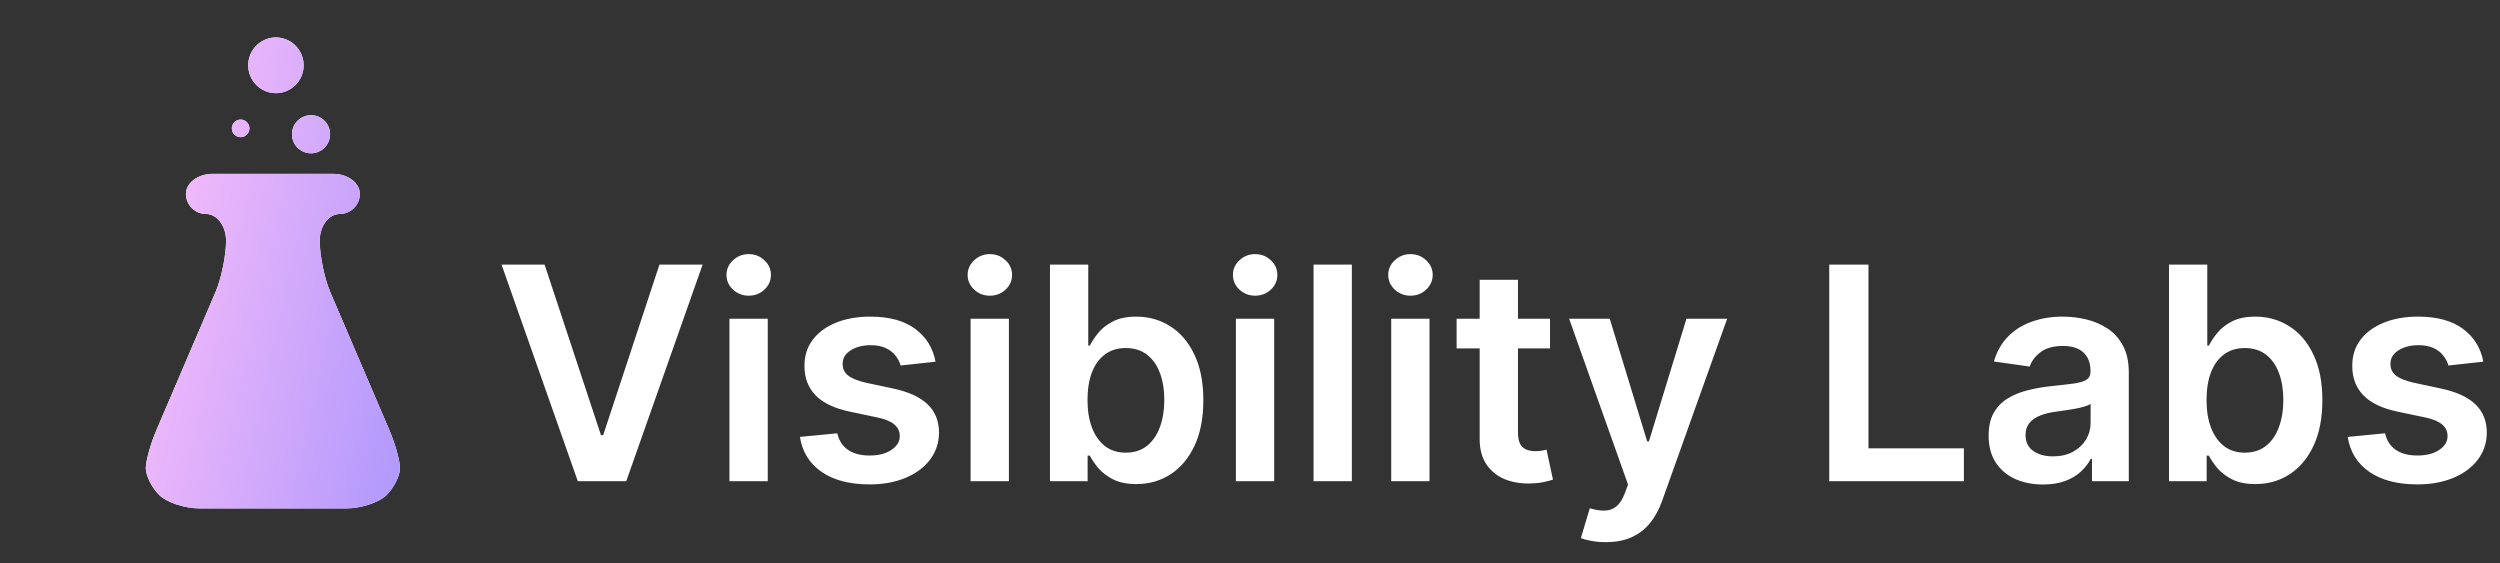 <?xml version="1.0" encoding="UTF-8"?> <svg xmlns="http://www.w3.org/2000/svg" width="213" height="48" viewBox="0 0 213 48" fill="none"><rect x="0" y="0" width="213" height="48" fill="#333333" stroke="none"/><path d="M33.18 36.657L28.14 24.886C27.645 23.734 27.24 21.766 27.24 20.512C27.24 19.258 28.009 18.232 28.95 18.232C29.89 18.232 30.66 17.461 30.66 16.522C30.66 15.583 29.634 14.812 28.38 14.812H18.12C16.866 14.812 15.84 15.58 15.84 16.522C15.84 17.464 16.61 18.232 17.55 18.232C18.491 18.232 19.26 19.258 19.26 20.512C19.26 21.766 18.855 23.734 18.36 24.888L13.32 36.66C12.825 37.812 12.42 39.27 12.42 39.895C12.42 40.521 12.933 41.55 13.56 42.175C14.187 42.801 15.726 43.315 16.98 43.315H29.52C30.773 43.315 32.31 42.805 32.94 42.175C33.57 41.545 34.08 40.522 34.08 39.895C34.08 39.268 33.675 37.81 33.18 36.66V36.657ZM24.875 11.437C24.875 11.868 25.046 12.281 25.35 12.586C25.655 12.89 26.068 13.062 26.499 13.062C26.93 13.062 27.343 12.89 27.648 12.586C27.952 12.281 28.123 11.868 28.123 11.437C28.123 11.006 27.952 10.593 27.647 10.289C27.342 9.984 26.929 9.813 26.498 9.813C26.067 9.813 25.654 9.985 25.35 10.29C25.045 10.594 24.874 11.006 24.875 11.437ZM20.502 11.688C20.701 11.688 20.892 11.608 21.032 11.468C21.173 11.327 21.252 11.136 21.252 10.938C21.252 10.739 21.173 10.548 21.032 10.407C20.892 10.267 20.701 10.188 20.502 10.188C20.303 10.188 20.112 10.267 19.972 10.407C19.831 10.548 19.752 10.739 19.752 10.938C19.752 11.136 19.831 11.327 19.972 11.468C20.112 11.608 20.303 11.688 20.502 11.688ZM23.378 7.938C23.699 7.954 24.021 7.904 24.323 7.792C24.625 7.68 24.901 7.507 25.134 7.285C25.367 7.063 25.553 6.796 25.68 6.5C25.806 6.204 25.872 5.885 25.871 5.563C25.871 5.241 25.805 4.922 25.678 4.626C25.551 4.33 25.365 4.063 25.132 3.842C24.898 3.62 24.622 3.448 24.32 3.336C24.018 3.224 23.696 3.175 23.375 3.192C22.771 3.229 22.204 3.496 21.79 3.936C21.376 4.377 21.146 4.96 21.146 5.564C21.147 6.169 21.378 6.751 21.792 7.192C22.207 7.632 22.774 7.898 23.378 7.935V7.938Z" fill="white"></path><path d="M33.18 36.657L28.14 24.886C27.645 23.734 27.24 21.766 27.24 20.512C27.24 19.258 28.009 18.232 28.95 18.232C29.89 18.232 30.66 17.461 30.66 16.522C30.66 15.583 29.634 14.812 28.38 14.812H18.12C16.866 14.812 15.84 15.58 15.84 16.522C15.84 17.464 16.61 18.232 17.55 18.232C18.491 18.232 19.26 19.258 19.26 20.512C19.26 21.766 18.855 23.734 18.36 24.888L13.32 36.66C12.825 37.812 12.42 39.27 12.42 39.895C12.42 40.521 12.933 41.55 13.56 42.175C14.187 42.801 15.726 43.315 16.98 43.315H29.52C30.773 43.315 32.31 42.805 32.94 42.175C33.57 41.545 34.08 40.522 34.08 39.895C34.08 39.268 33.675 37.81 33.18 36.66V36.657ZM24.875 11.437C24.875 11.868 25.046 12.281 25.35 12.586C25.655 12.89 26.068 13.062 26.499 13.062C26.93 13.062 27.343 12.89 27.648 12.586C27.952 12.281 28.123 11.868 28.123 11.437C28.123 11.006 27.952 10.593 27.647 10.289C27.342 9.984 26.929 9.813 26.498 9.813C26.067 9.813 25.654 9.985 25.35 10.29C25.045 10.594 24.874 11.006 24.875 11.437ZM20.502 11.688C20.701 11.688 20.892 11.608 21.032 11.468C21.173 11.327 21.252 11.136 21.252 10.938C21.252 10.739 21.173 10.548 21.032 10.407C20.892 10.267 20.701 10.188 20.502 10.188C20.303 10.188 20.112 10.267 19.972 10.407C19.831 10.548 19.752 10.739 19.752 10.938C19.752 11.136 19.831 11.327 19.972 11.468C20.112 11.608 20.303 11.688 20.502 11.688ZM23.378 7.938C23.699 7.954 24.021 7.904 24.323 7.792C24.625 7.68 24.901 7.507 25.134 7.285C25.367 7.063 25.553 6.796 25.68 6.5C25.806 6.204 25.872 5.885 25.871 5.563C25.871 5.241 25.805 4.922 25.678 4.626C25.551 4.33 25.365 4.063 25.132 3.842C24.898 3.62 24.622 3.448 24.32 3.336C24.018 3.224 23.696 3.175 23.375 3.192C22.771 3.229 22.204 3.496 21.79 3.936C21.376 4.377 21.146 4.96 21.146 5.564C21.147 6.169 21.378 6.751 21.792 7.192C22.207 7.632 22.774 7.898 23.378 7.935V7.938Z" fill="url(#paint0_linear_1_2547)"></path><path d="M46.399 22.543L51.202 37.071H51.392L56.186 22.543H59.863L53.356 41H49.229L42.731 22.543H46.399ZM62.15 41V27.157H65.412V41H62.15ZM63.79 25.193C63.273 25.193 62.829 25.021 62.456 24.679C62.084 24.331 61.898 23.913 61.898 23.426C61.898 22.934 62.084 22.516 62.456 22.174C62.829 21.825 63.273 21.651 63.79 21.651C64.313 21.651 64.757 21.825 65.124 22.174C65.496 22.516 65.683 22.934 65.683 23.426C65.683 23.913 65.496 24.331 65.124 24.679C64.757 25.021 64.313 25.193 63.79 25.193ZM79.708 30.816L76.734 31.141C76.65 30.84 76.502 30.558 76.292 30.294C76.088 30.029 75.811 29.816 75.463 29.654C75.115 29.491 74.688 29.41 74.183 29.41C73.504 29.41 72.934 29.558 72.471 29.852C72.014 30.146 71.789 30.528 71.795 30.997C71.789 31.399 71.936 31.727 72.237 31.979C72.543 32.231 73.048 32.438 73.751 32.601L76.112 33.105C77.422 33.388 78.395 33.835 79.032 34.448C79.675 35.061 79.999 35.863 80.005 36.854C79.999 37.726 79.744 38.495 79.239 39.161C78.74 39.822 78.046 40.339 77.157 40.712C76.268 41.084 75.247 41.27 74.093 41.27C72.399 41.27 71.035 40.916 70.002 40.207C68.968 39.492 68.352 38.498 68.154 37.224L71.335 36.917C71.48 37.542 71.786 38.014 72.255 38.332C72.723 38.651 73.333 38.81 74.084 38.81C74.859 38.81 75.481 38.651 75.95 38.332C76.424 38.014 76.662 37.62 76.662 37.152C76.662 36.755 76.508 36.428 76.202 36.169C75.902 35.911 75.433 35.713 74.796 35.575L72.435 35.079C71.107 34.803 70.125 34.337 69.488 33.682C68.851 33.021 68.536 32.186 68.542 31.177C68.536 30.324 68.767 29.585 69.236 28.96C69.71 28.329 70.368 27.842 71.209 27.5C72.056 27.151 73.033 26.977 74.138 26.977C75.76 26.977 77.037 27.323 77.968 28.014C78.906 28.704 79.485 29.639 79.708 30.816ZM82.695 41V27.157H85.958V41H82.695ZM84.335 25.193C83.819 25.193 83.374 25.021 83.002 24.679C82.629 24.331 82.443 23.913 82.443 23.426C82.443 22.934 82.629 22.516 83.002 22.174C83.374 21.825 83.819 21.651 84.335 21.651C84.858 21.651 85.303 21.825 85.669 22.174C86.042 22.516 86.228 22.934 86.228 23.426C86.228 23.913 86.042 24.331 85.669 24.679C85.303 25.021 84.858 25.193 84.335 25.193ZM89.457 41V22.543H92.719V29.447H92.854C93.022 29.11 93.26 28.753 93.566 28.374C93.873 27.989 94.287 27.662 94.81 27.392C95.332 27.115 95.999 26.977 96.81 26.977C97.88 26.977 98.844 27.25 99.703 27.797C100.568 28.338 101.253 29.14 101.758 30.203C102.269 31.261 102.524 32.559 102.524 34.097C102.524 35.617 102.275 36.908 101.776 37.972C101.277 39.035 100.598 39.846 99.739 40.405C98.88 40.964 97.907 41.243 96.819 41.243C96.026 41.243 95.368 41.111 94.846 40.847C94.323 40.582 93.903 40.264 93.584 39.892C93.272 39.513 93.028 39.156 92.854 38.819H92.665V41H89.457ZM92.656 34.079C92.656 34.974 92.782 35.758 93.034 36.431C93.293 37.104 93.662 37.63 94.143 38.008C94.629 38.38 95.218 38.567 95.909 38.567C96.63 38.567 97.234 38.374 97.721 37.99C98.207 37.599 98.574 37.068 98.82 36.395C99.072 35.716 99.199 34.944 99.199 34.079C99.199 33.219 99.075 32.456 98.829 31.79C98.583 31.123 98.216 30.6 97.73 30.221C97.243 29.843 96.636 29.654 95.909 29.654C95.212 29.654 94.621 29.837 94.134 30.203C93.647 30.57 93.278 31.084 93.025 31.745C92.779 32.406 92.656 33.184 92.656 34.079ZM105.298 41V27.157H108.56V41H105.298ZM106.938 25.193C106.421 25.193 105.976 25.021 105.604 24.679C105.231 24.331 105.045 23.913 105.045 23.426C105.045 22.934 105.231 22.516 105.604 22.174C105.976 21.825 106.421 21.651 106.938 21.651C107.46 21.651 107.905 21.825 108.272 22.174C108.644 22.516 108.83 22.934 108.83 23.426C108.83 23.913 108.644 24.331 108.272 24.679C107.905 25.021 107.46 25.193 106.938 25.193ZM115.177 22.543V41H111.915V22.543H115.177ZM118.532 41V27.157H121.794V41H118.532ZM120.172 25.193C119.655 25.193 119.211 25.021 118.838 24.679C118.466 24.331 118.279 23.913 118.279 23.426C118.279 22.934 118.466 22.516 118.838 22.174C119.211 21.825 119.655 21.651 120.172 21.651C120.695 21.651 121.139 21.825 121.506 22.174C121.878 22.516 122.065 22.934 122.065 23.426C122.065 23.913 121.878 24.331 121.506 24.679C121.139 25.021 120.695 25.193 120.172 25.193ZM132.061 27.157V29.681H124.104V27.157H132.061ZM126.068 23.841H129.331V36.836C129.331 37.275 129.397 37.611 129.529 37.846C129.667 38.074 129.847 38.23 130.07 38.314C130.292 38.398 130.538 38.441 130.809 38.441C131.013 38.441 131.199 38.425 131.367 38.395C131.542 38.365 131.674 38.338 131.764 38.314L132.314 40.865C132.139 40.925 131.89 40.991 131.566 41.063C131.247 41.135 130.857 41.177 130.394 41.189C129.577 41.213 128.841 41.09 128.186 40.82C127.531 40.543 127.011 40.117 126.627 39.54C126.248 38.963 126.062 38.242 126.068 37.377V23.841ZM136.817 46.191C136.373 46.191 135.961 46.155 135.583 46.083C135.21 46.017 134.913 45.939 134.691 45.849L135.448 43.307C135.922 43.445 136.346 43.511 136.718 43.505C137.091 43.499 137.418 43.382 137.701 43.154C137.989 42.932 138.232 42.559 138.431 42.036L138.71 41.288L133.69 27.157H137.151L140.341 37.611H140.485L143.685 27.157H147.154L141.612 42.676C141.353 43.409 141.011 44.037 140.584 44.56C140.158 45.089 139.635 45.491 139.016 45.767C138.404 46.05 137.671 46.191 136.817 46.191ZM155.851 41V22.543H159.194V38.197H167.323V41H155.851ZM174.064 41.279C173.187 41.279 172.397 41.123 171.694 40.811C170.997 40.492 170.445 40.024 170.036 39.405C169.633 38.786 169.432 38.023 169.432 37.116C169.432 36.335 169.576 35.689 169.865 35.178C170.153 34.667 170.547 34.259 171.045 33.953C171.544 33.646 172.106 33.415 172.731 33.259C173.361 33.096 174.013 32.979 174.686 32.907C175.497 32.823 176.155 32.748 176.66 32.682C177.165 32.61 177.531 32.502 177.759 32.357C177.994 32.207 178.111 31.976 178.111 31.663V31.609C178.111 30.93 177.91 30.405 177.507 30.032C177.105 29.66 176.525 29.474 175.768 29.474C174.969 29.474 174.335 29.648 173.866 29.996C173.404 30.345 173.091 30.756 172.929 31.231L169.883 30.798C170.123 29.957 170.52 29.254 171.072 28.689C171.625 28.119 172.301 27.692 173.1 27.41C173.899 27.121 174.782 26.977 175.75 26.977C176.417 26.977 177.08 27.055 177.741 27.212C178.402 27.368 179.006 27.626 179.553 27.986C180.1 28.341 180.538 28.825 180.869 29.438C181.205 30.05 181.373 30.816 181.373 31.736V41H178.237V39.098H178.129C177.931 39.483 177.651 39.843 177.291 40.18C176.936 40.51 176.489 40.778 175.948 40.982C175.413 41.18 174.785 41.279 174.064 41.279ZM174.912 38.882C175.566 38.882 176.134 38.753 176.615 38.495C177.095 38.23 177.465 37.882 177.723 37.449C177.988 37.017 178.12 36.545 178.12 36.034V34.403C178.018 34.487 177.844 34.565 177.597 34.638C177.357 34.709 177.086 34.773 176.786 34.827C176.486 34.881 176.188 34.929 175.894 34.971C175.599 35.013 175.344 35.049 175.128 35.079C174.641 35.145 174.206 35.253 173.821 35.404C173.437 35.554 173.133 35.764 172.911 36.034C172.689 36.299 172.577 36.641 172.577 37.062C172.577 37.663 172.797 38.116 173.235 38.422C173.674 38.729 174.233 38.882 174.912 38.882ZM184.798 41V22.543H188.06V29.447H188.195C188.364 29.11 188.601 28.753 188.907 28.374C189.214 27.989 189.628 27.662 190.151 27.392C190.674 27.115 191.341 26.977 192.152 26.977C193.221 26.977 194.185 27.25 195.045 27.797C195.91 28.338 196.595 29.14 197.099 30.203C197.61 31.261 197.865 32.559 197.865 34.097C197.865 35.617 197.616 36.908 197.117 37.972C196.619 39.035 195.94 39.846 195.081 40.405C194.221 40.964 193.248 41.243 192.161 41.243C191.368 41.243 190.71 41.111 190.187 40.847C189.664 40.582 189.244 40.264 188.925 39.892C188.613 39.513 188.37 39.156 188.195 38.819H188.006V41H184.798ZM187.997 34.079C187.997 34.974 188.123 35.758 188.376 36.431C188.634 37.104 189.003 37.63 189.484 38.008C189.971 38.38 190.56 38.567 191.251 38.567C191.971 38.567 192.575 38.374 193.062 37.99C193.549 37.599 193.915 37.068 194.161 36.395C194.414 35.716 194.54 34.944 194.54 34.079C194.54 33.219 194.417 32.456 194.17 31.79C193.924 31.123 193.558 30.6 193.071 30.221C192.584 29.843 191.977 29.654 191.251 29.654C190.554 29.654 189.962 29.837 189.475 30.203C188.988 30.57 188.619 31.084 188.367 31.745C188.12 32.406 187.997 33.184 187.997 34.079ZM211.58 30.816L208.606 31.141C208.521 30.84 208.374 30.558 208.164 30.294C207.96 30.029 207.683 29.816 207.335 29.654C206.986 29.491 206.56 29.41 206.055 29.41C205.376 29.41 204.805 29.558 204.343 29.852C203.886 30.146 203.661 30.528 203.667 30.997C203.661 31.399 203.808 31.727 204.109 31.979C204.415 32.231 204.92 32.438 205.623 32.601L207.984 33.105C209.293 33.388 210.267 33.835 210.904 34.448C211.547 35.061 211.871 35.863 211.877 36.854C211.871 37.726 211.616 38.495 211.111 39.161C210.612 39.822 209.918 40.339 209.029 40.712C208.14 41.084 207.119 41.27 205.965 41.27C204.271 41.27 202.907 40.916 201.874 40.207C200.84 39.492 200.224 38.498 200.026 37.224L203.207 36.917C203.352 37.542 203.658 38.014 204.127 38.332C204.595 38.651 205.205 38.81 205.956 38.81C206.731 38.81 207.353 38.651 207.822 38.332C208.296 38.014 208.533 37.62 208.533 37.152C208.533 36.755 208.38 36.428 208.074 36.169C207.773 35.911 207.305 35.713 206.668 35.575L204.307 35.079C202.979 34.803 201.997 34.337 201.36 33.682C200.723 33.021 200.408 32.186 200.414 31.177C200.408 30.324 200.639 29.585 201.107 28.96C201.582 28.329 202.24 27.842 203.081 27.5C203.928 27.151 204.905 26.977 206.01 26.977C207.632 26.977 208.909 27.323 209.84 28.014C210.777 28.704 211.357 29.639 211.58 30.816Z" fill="white"></path><defs><linearGradient id="paint0_linear_1_2547" x1="14.727" y1="3.272" x2="52.218" y2="11.547" gradientUnits="userSpaceOnUse"><stop stop-color="#FABEFA"></stop><stop offset="1" stop-color="#9289FD"></stop></linearGradient></defs></svg> 